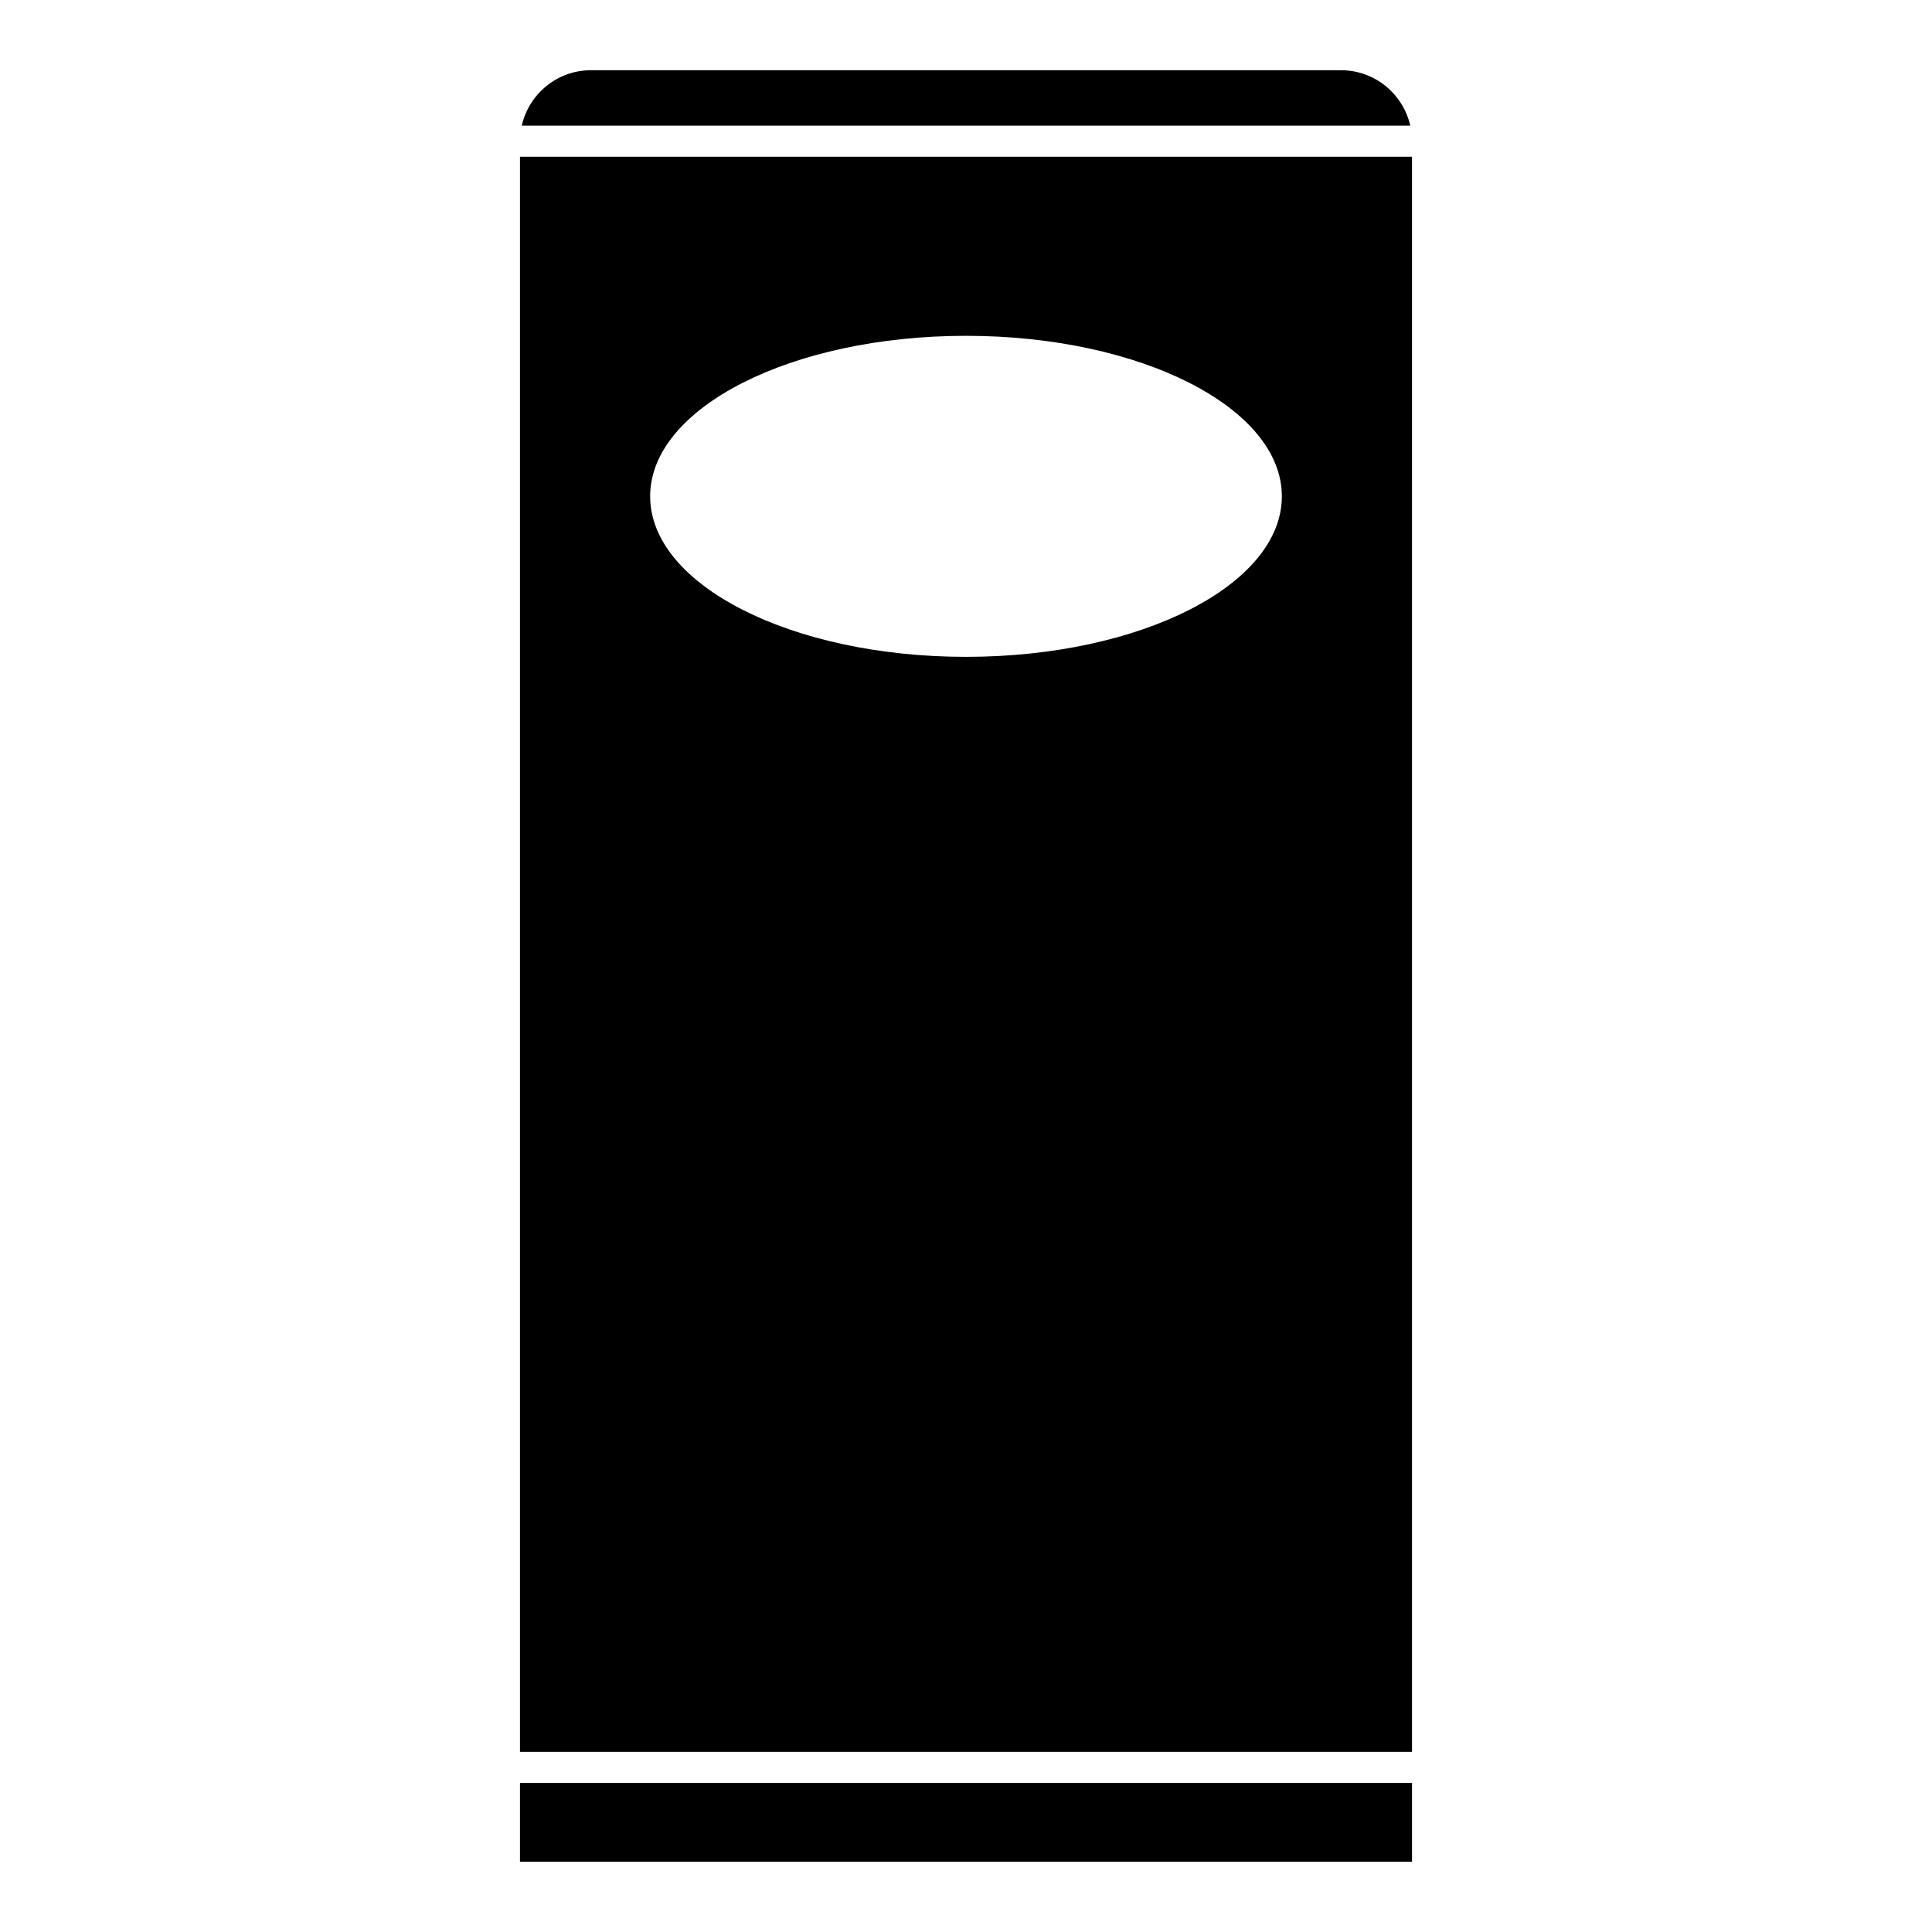 <?xml version="1.0" encoding="UTF-8"?>
<!-- The Best Svg Icon site in the world: iconSvg.co, Visit us! https://iconsvg.co -->
<svg fill="#000000" width="800px" height="800px" version="1.1" viewBox="144 144 512 512" xmlns="http://www.w3.org/2000/svg">
 <g>
  <path d="m300.62 162.61h198.76c8.961 0 16.469 6.297 18.355 14.695h-235.46c1.883-8.402 9.383-14.695 18.348-14.695z"/>
  <path d="m281.8 616.5h236.4v20.887h-236.4z"/>
  <path d="m281.8 185.54v422.72h236.4l-0.004-422.72zm118.2 132.53c-46.223 0-83.703-19.051-83.703-42.543 0-23.488 37.477-42.531 83.703-42.531 46.223 0 83.703 19.043 83.703 42.531 0 23.492-37.48 42.543-83.703 42.543z"/>
 </g>
</svg>